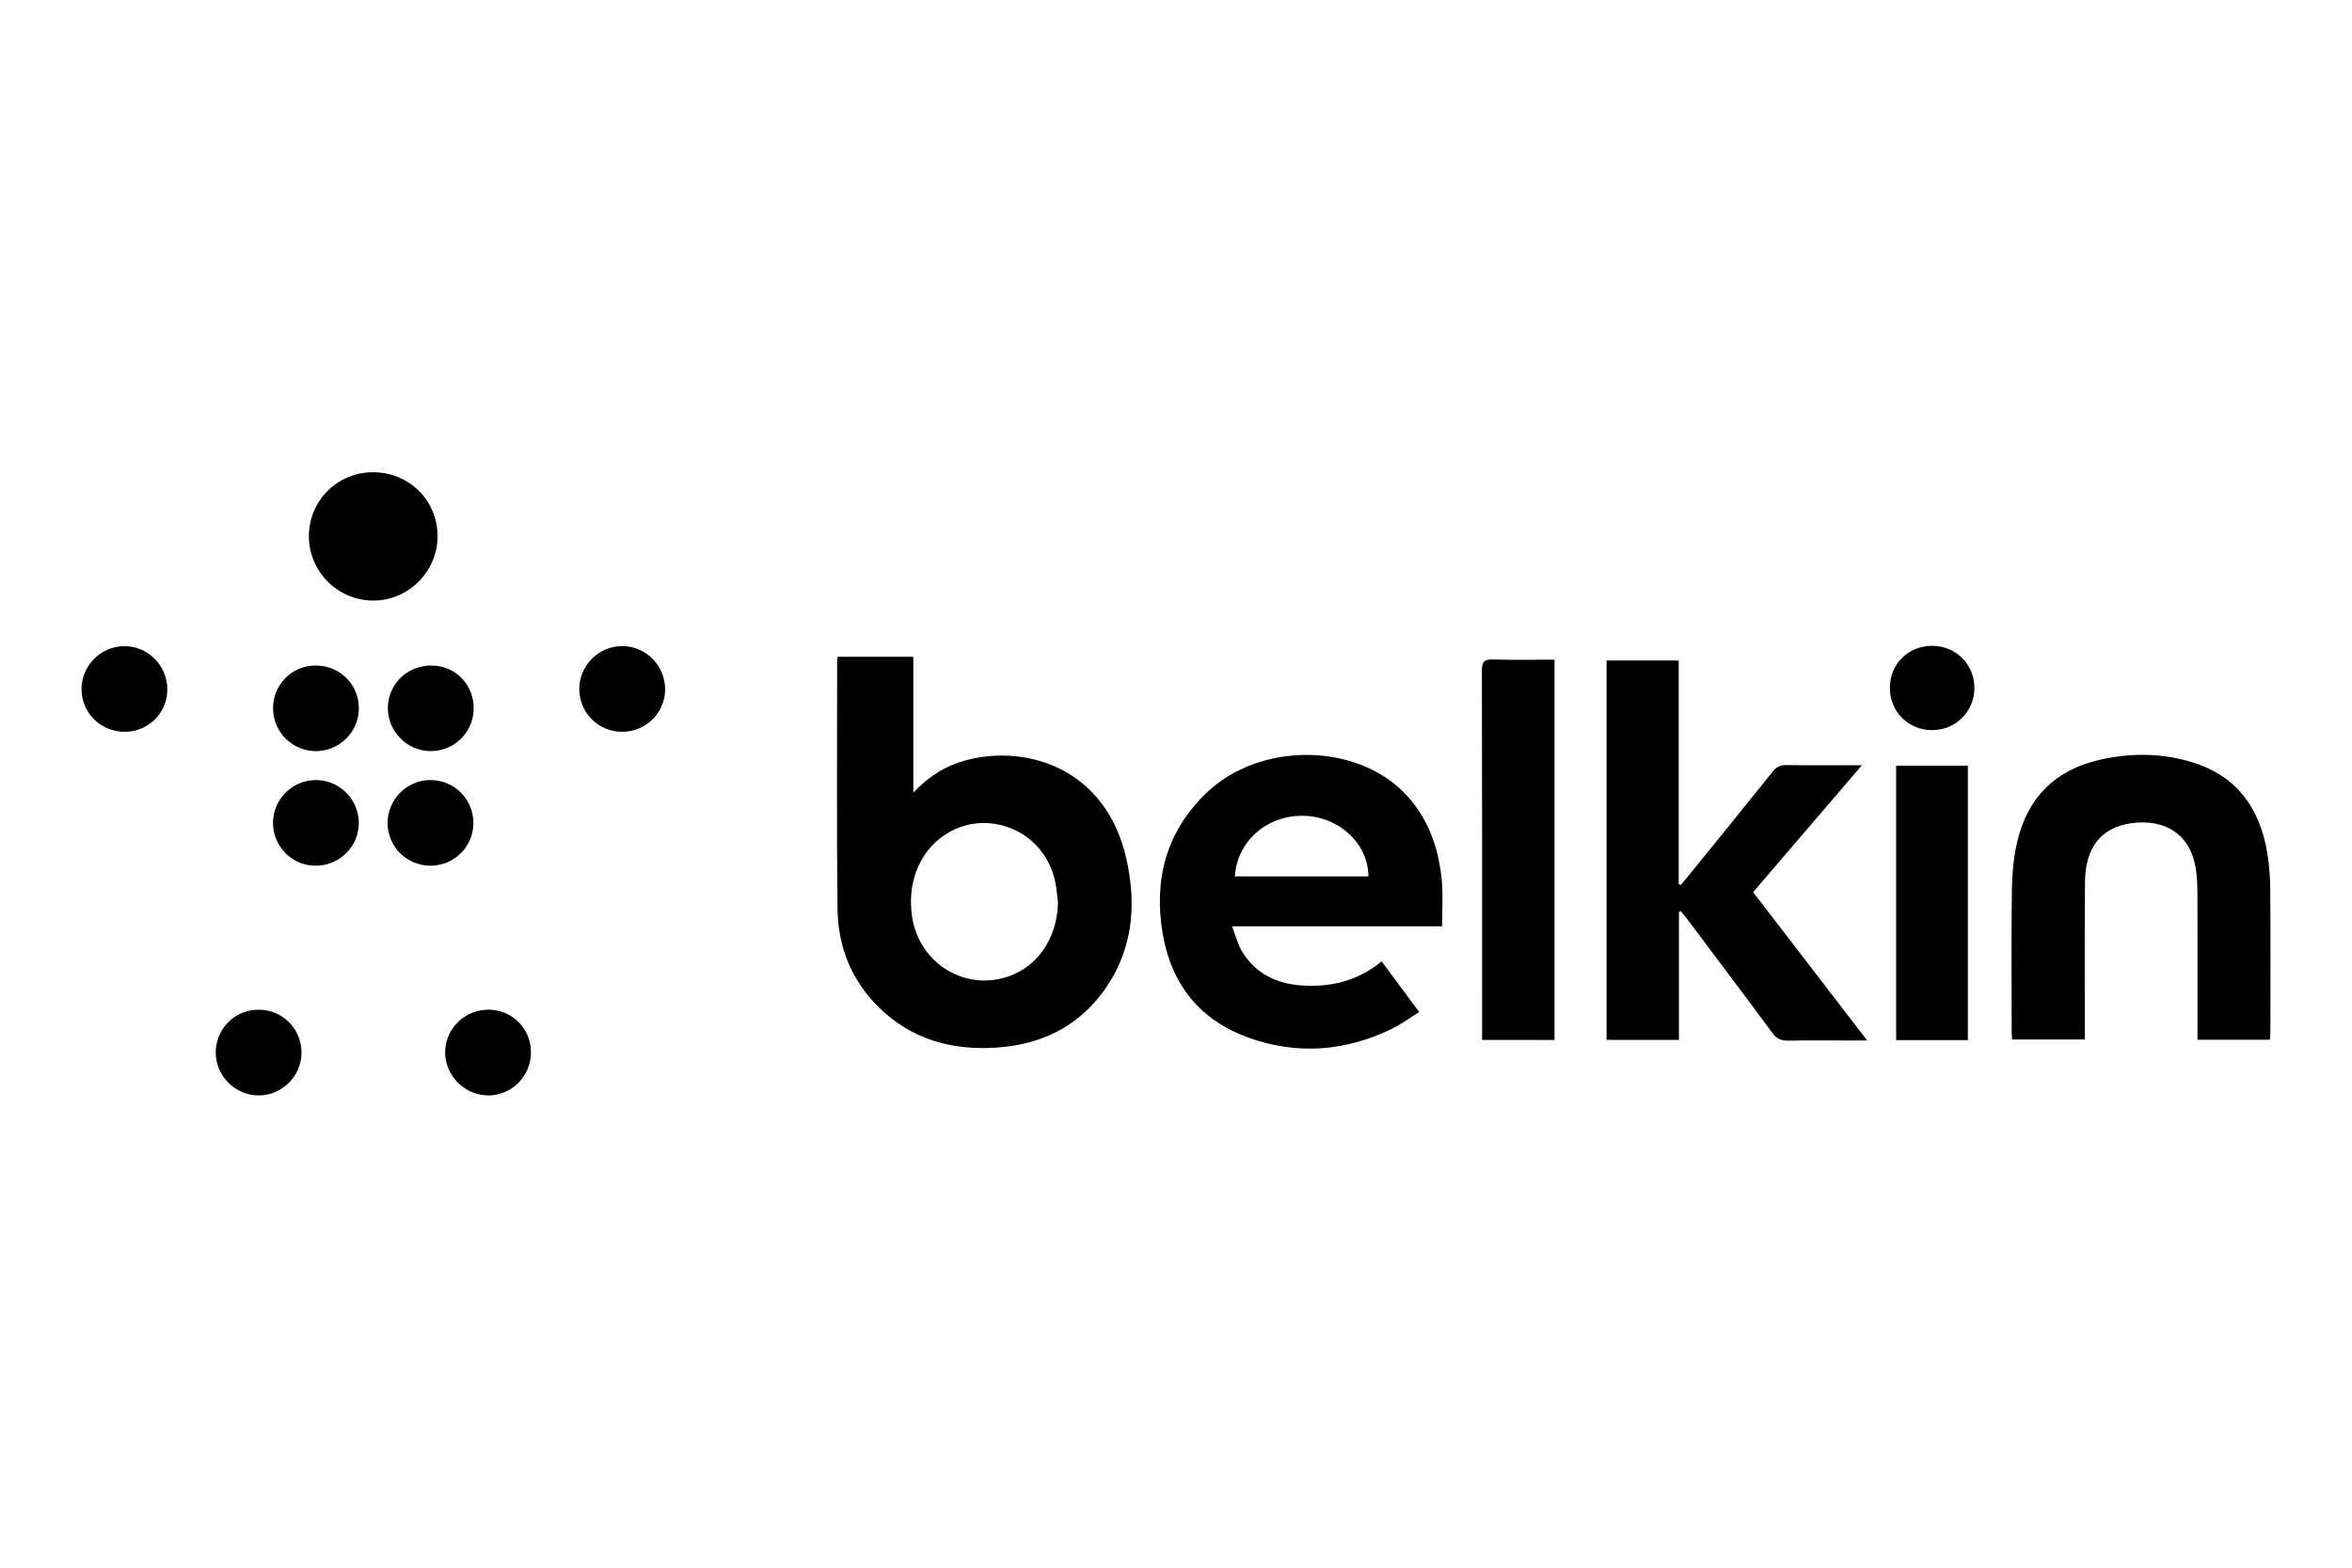 <?xml version="1.0" encoding="UTF-8"?> <svg xmlns="http://www.w3.org/2000/svg" xmlns:xlink="http://www.w3.org/1999/xlink" version="1.1" id="OBJECTS" x="0px" y="0px" viewBox="0 0 750 500" style="enable-background:new 0 0 750 500;" xml:space="preserve"> <g> <path d="M535.38,290.83c0,13.54,0,27.08,0,40.82c-7.78,0-15.33,0-23.08,0c0-40.29,0-80.58,0-121c7.65,0,15.13,0,23,0 c0,23.83,0,47.57,0,71.31c0.23,0.09,0.45,0.18,0.68,0.27c0.7-0.82,1.41-1.63,2.08-2.47c9.09-11.22,18.21-22.41,27.23-33.68 c1.19-1.49,2.41-2.09,4.3-2.06c7.78,0.1,15.57,0.04,24.14,0.04c-11.82,13.79-23.2,27.07-34.7,40.49 c12.05,15.67,24.01,31.22,36.38,47.31c-1.68,0-2.77,0-3.86,0c-7.13,0-14.27-0.08-21.4,0.05c-2.2,0.04-3.6-0.6-4.94-2.41 c-9.08-12.3-18.29-24.5-27.47-36.73c-0.56-0.74-1.16-1.45-1.74-2.18C535.79,290.67,535.59,290.75,535.38,290.83z"></path> <path d="M723.81,331.62c-7.75,0-15.22,0-23.08,0c0-1.25,0-2.35,0-3.46c0-14.42,0.03-28.85-0.02-43.27 c-0.01-2.65-0.13-5.33-0.54-7.94c-1.64-10.58-9.57-16.02-20.73-14.36c-9.4,1.4-14.47,7.67-14.58,18.64 c-0.15,15.56-0.06,31.13-0.07,46.69c0,1.13,0,2.27,0,3.62c-7.71,0-15.27,0-23.18,0c-0.04-0.82-0.13-1.72-0.13-2.62 c-0.01-15.18-0.15-30.37,0.08-45.55c0.08-5.08,0.57-10.27,1.76-15.2c3.31-13.77,12-22.52,25.94-25.77 c10.1-2.36,20.23-2.28,30.14,0.83c14.15,4.44,21.3,14.84,23.61,28.95c0.64,3.91,0.9,7.93,0.93,11.9 c0.11,14.99,0.05,29.99,0.04,44.98C723.97,329.81,723.88,330.55,723.81,331.62z"></path> <path d="M472.61,331.68c0-1.28,0-2.31,0-3.34c0-38.14,0.04-76.28-0.07-114.42c-0.01-2.95,0.8-3.68,3.64-3.59 c6.44,0.21,12.89,0.07,19.52,0.07c0,40.56,0,80.83,0,121.29C488.11,331.68,480.56,331.68,472.61,331.68z"></path> <path d="M604.64,244.21c7.67,0,15.16,0,22.87,0c0,29.14,0,58.22,0,87.52c-7.52,0-15.08,0-22.87,0 C604.64,302.7,604.64,273.62,604.64,244.21z"></path> <path d="M98.5,171.03c0-11.34,9.06-20.38,20.44-20.41c11.55-0.03,20.65,9.04,20.59,20.53c-0.06,11.22-9.38,20.46-20.58,20.4 C107.68,191.49,98.49,182.27,98.5,171.03z"></path> <path d="M151.04,225.97c-0.04,7.52-6.1,13.57-13.61,13.59c-7.56,0.02-13.82-6.25-13.75-13.8c0.06-7.61,6.23-13.57,13.97-13.5 C145.22,212.32,151.08,218.33,151.04,225.97z"></path> <path d="M137.24,276.11c-7.52-0.01-13.6-6.05-13.64-13.54c-0.04-7.61,6.13-13.8,13.72-13.78c7.62,0.02,13.72,6.21,13.64,13.85 C150.89,270.11,144.76,276.12,137.24,276.11z"></path> <path d="M68.79,335.73c-0.03-7.61,6.12-13.74,13.76-13.7c7.52,0.04,13.54,6.06,13.6,13.59c0.06,7.53-6.22,13.82-13.76,13.76 C74.96,349.32,68.83,343.16,68.79,335.73z"></path> <path d="M198.33,233.4c-7.53-0.03-13.58-6.06-13.61-13.57c-0.03-7.58,6.2-13.8,13.77-13.76c7.56,0.04,13.68,6.3,13.6,13.91 C212,227.46,205.87,233.43,198.33,233.4z"></path> <path d="M100.61,212.26c7.69-0.04,13.82,6.01,13.82,13.63c0,7.46-6.09,13.6-13.56,13.67c-7.6,0.07-13.81-6.09-13.8-13.69 C87.07,218.34,93.09,212.29,100.61,212.26z"></path> <path d="M169.31,335.61c0.02,7.63-6.17,13.84-13.72,13.77c-7.41-0.07-13.6-6.26-13.65-13.65c-0.05-7.54,6.21-13.74,13.82-13.7 C163.35,322.07,169.3,328.03,169.31,335.61z"></path> <path d="M39.8,233.4c-7.67,0.03-13.82-6.07-13.8-13.67c0.02-7.45,6.14-13.59,13.59-13.65c7.51-0.06,13.76,6.19,13.77,13.77 C53.38,227.36,47.36,233.37,39.8,233.4z"></path> <path d="M100.48,276.11c-7.48-0.09-13.46-6.21-13.42-13.74c0.04-7.56,6.31-13.69,13.91-13.58c7.43,0.11,13.49,6.31,13.45,13.77 C114.38,270.1,108.11,276.2,100.48,276.11z"></path> <path d="M616.07,232.87c-7.61-0.02-13.46-5.91-13.44-13.55c0.02-7.59,5.93-13.39,13.61-13.34c7.46,0.04,13.32,5.92,13.35,13.37 C629.62,226.89,623.63,232.88,616.07,232.87z"></path> <path d="M359.19,273.99c-6.48-28.94-31.74-36.63-51.05-31.55c-6.38,1.68-11.79,4.99-16.9,10.35c0-14.93,0-29.08,0-43.32 c-8.28,0-16.14,0-24.13,0c-0.06,0.59-0.16,1.05-0.16,1.5c0,26.3-0.19,52.61,0.12,78.91c0.14,11.87,4.3,22.52,12.85,31.08 c10.61,10.62,23.8,14.21,38.38,13.12c13.4-1.01,24.82-6.34,33.07-17.25C361.13,303.9,362.6,289.21,359.19,273.99z M319.7,311.99 c-13.57,3.46-26.87-5.69-28.88-19.79c-0.68-4.79-0.36-9.46,1.25-14.01c3.5-9.94,12.94-16.32,23.03-15.66 c10.67,0.7,19.25,8.22,21.42,18.86c0.43,2.12,0.58,4.31,0.85,6.46C337.13,299.76,330.22,309.31,319.7,311.99z"></path> <path d="M459.78,281.16c-0.9-10.12-4.01-19.49-10.98-27.22c-15.45-17.14-46.99-17.65-64.24-0.91 c-12.84,12.46-16.77,27.87-13.74,45.12c2.82,16.05,12,27.35,27.43,32.85c15.39,5.49,30.67,4.34,45.39-2.78 c3.08-1.49,5.88-3.57,8.91-5.44c-4.17-5.62-8-10.79-11.98-16.16c-7.61,6.25-16.3,8.36-25.72,7.67 c-7.93-0.58-14.51-3.85-18.76-10.76c-1.41-2.3-2.05-5.07-3.22-8.09c22.83,0,44.77,0,66.98,0 C459.84,290.42,460.18,285.75,459.78,281.16z M393.78,279.53c0.69-11.31,10.34-19.67,22.11-19.33 c11.25,0.33,20.47,8.97,20.46,19.33C422.16,279.53,407.98,279.53,393.78,279.53z"></path> </g> </svg> 